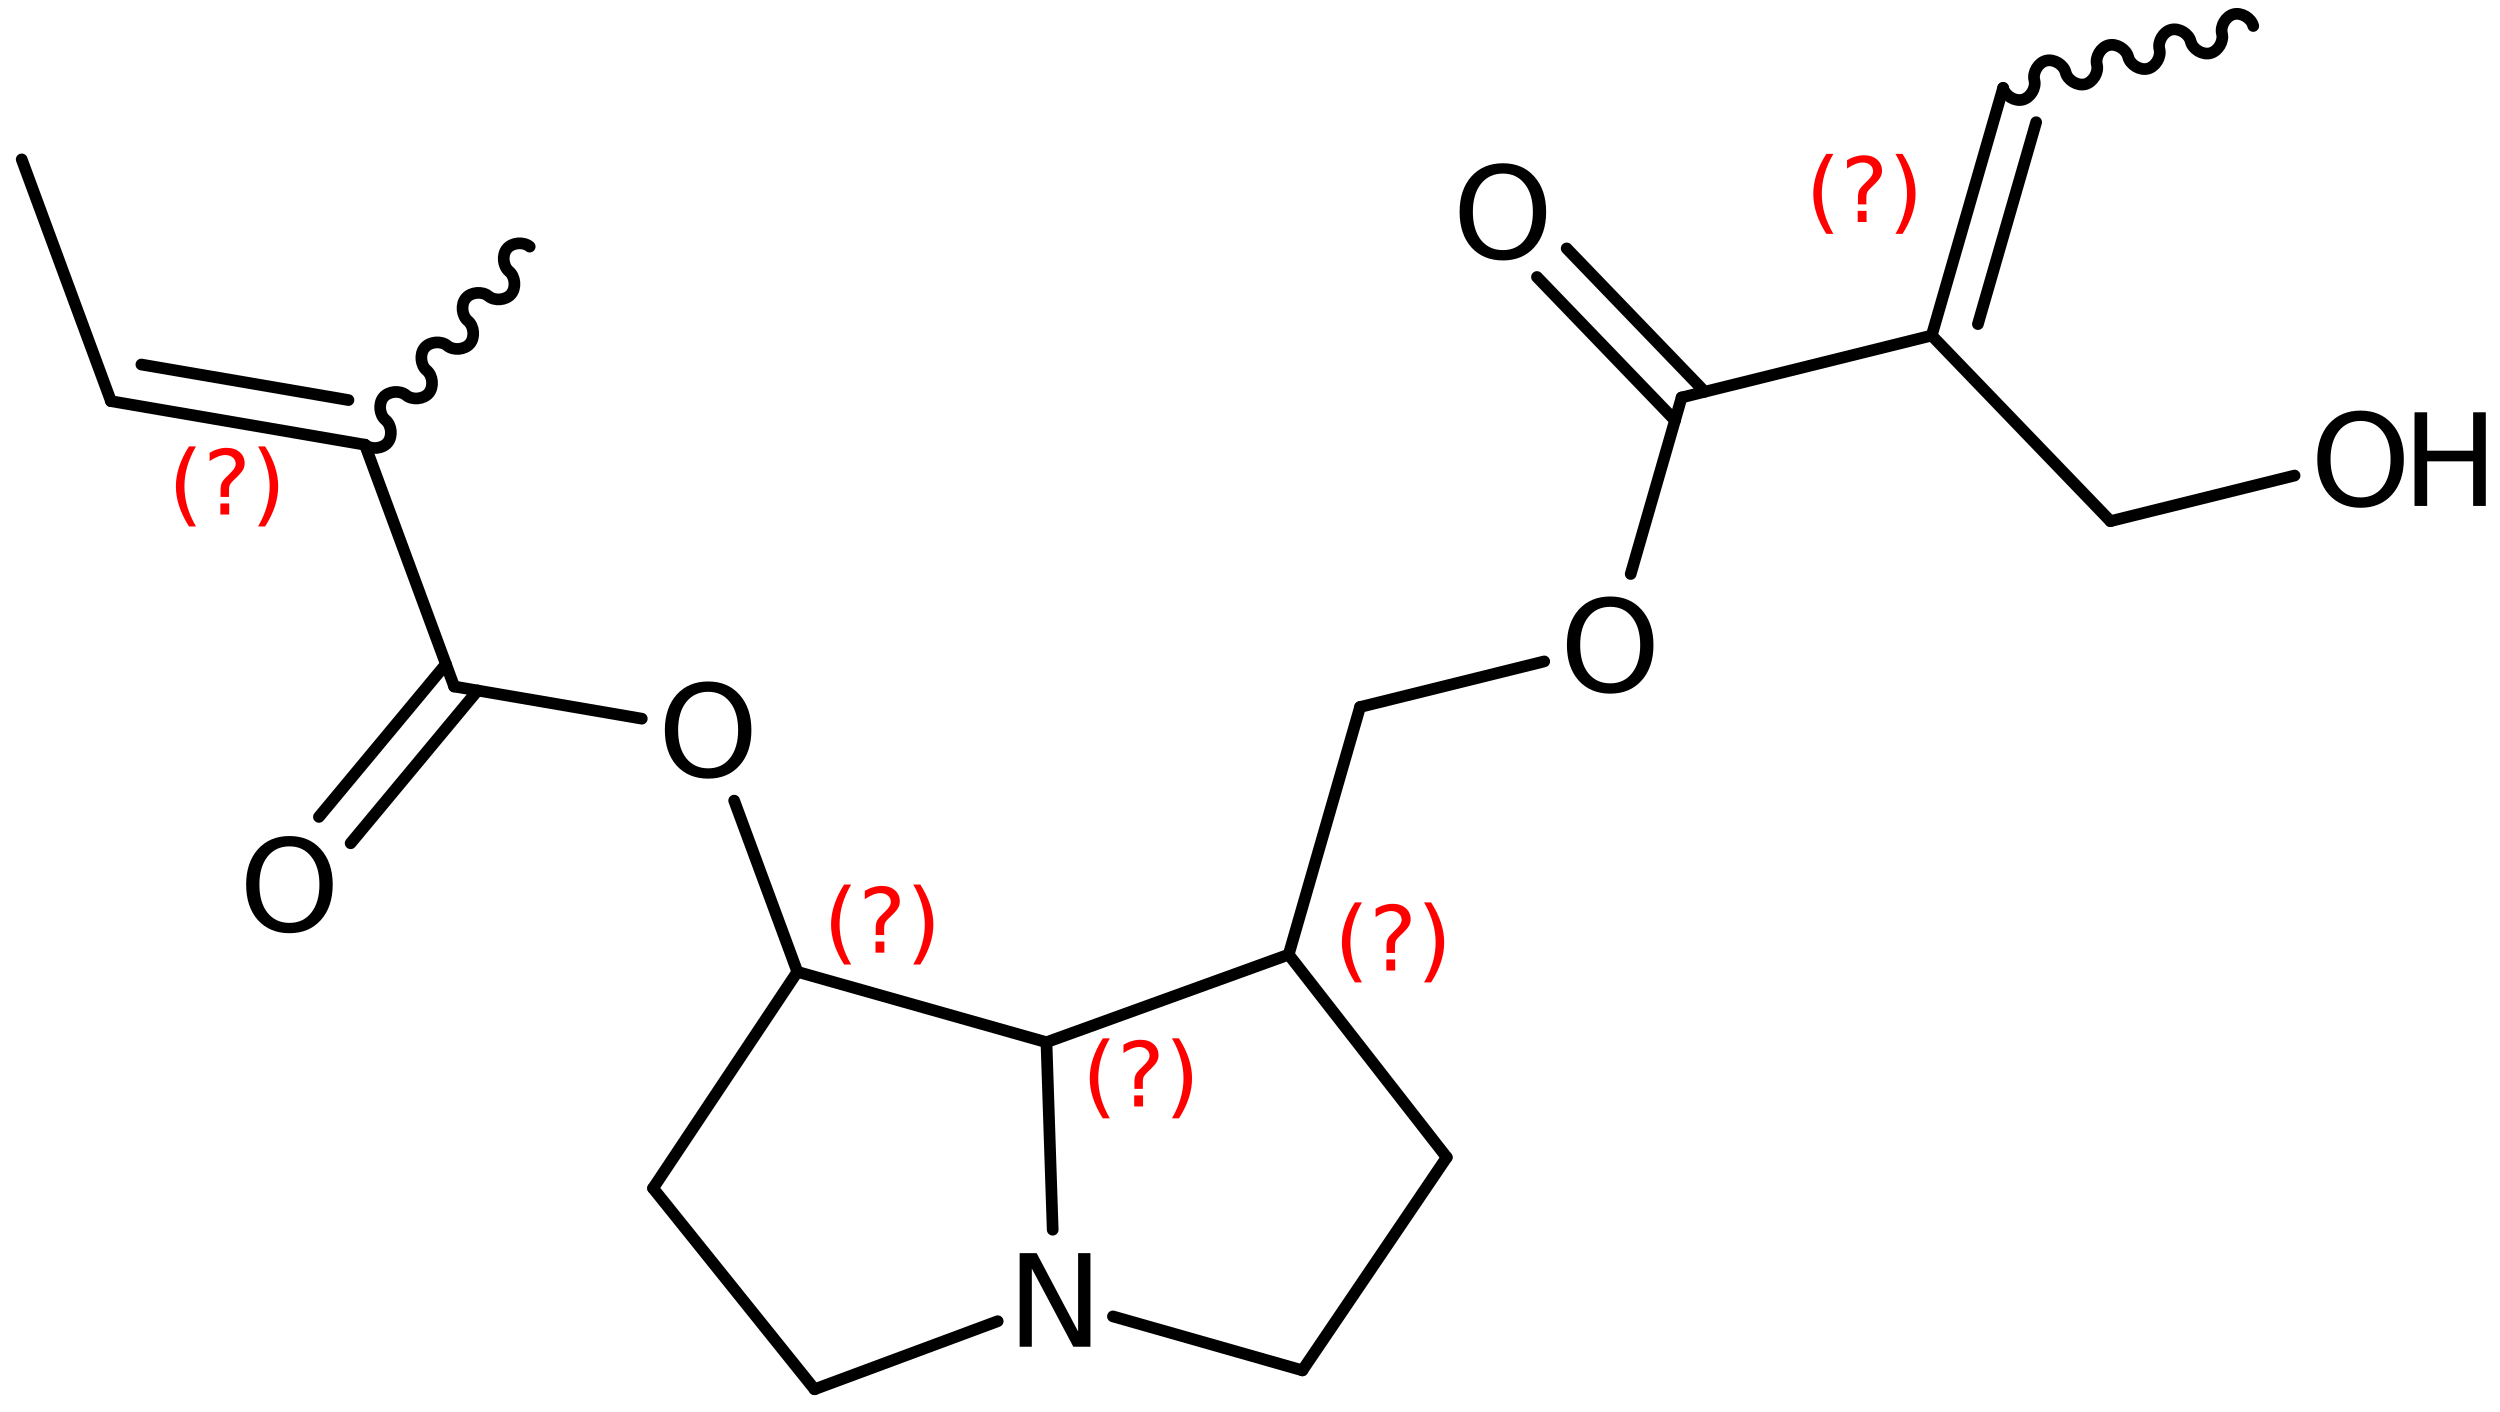 <?xml version='1.0' encoding='UTF-8'?>
<!DOCTYPE svg PUBLIC "-//W3C//DTD SVG 1.1//EN" "http://www.w3.org/Graphics/SVG/1.1/DTD/svg11.dtd">
<svg version='1.2' xmlns='http://www.w3.org/2000/svg' xmlns:xlink='http://www.w3.org/1999/xlink' width='98.571mm' height='55.66mm' viewBox='0 0 98.571 55.66'>
  <desc>Generated by the Chemistry Development Kit (http://github.com/cdk)</desc>
  <g stroke-linecap='round' stroke-linejoin='round' stroke='#000000' stroke-width='.462' fill='#000000'>
    <rect x='.0' y='.0' width='99.0' height='56.0' fill='#FFFFFF' stroke='none'/>
    <g id='mol1' class='mol'>
      <g id='mol1bnd1' class='bond'>
        <line x1='12.575' y1='32.209' x2='17.582' y2='26.186'/>
        <line x1='13.825' y1='33.248' x2='18.832' y2='27.225'/>
      </g>
      <line id='mol1bnd2' class='bond' x1='17.907' y1='27.067' x2='25.304' y2='28.336'/>
      <line id='mol1bnd3' class='bond' x1='28.947' y1='31.568' x2='31.439' y2='38.317'/>
      <line id='mol1bnd4' class='bond' x1='31.439' y1='38.317' x2='25.749' y2='46.851'/>
      <line id='mol1bnd5' class='bond' x1='25.749' y1='46.851' x2='32.116' y2='54.776'/>
      <line id='mol1bnd6' class='bond' x1='32.116' y1='54.776' x2='39.337' y2='52.094'/>
      <line id='mol1bnd7' class='bond' x1='43.882' y1='51.904' x2='51.352' y2='54.031'/>
      <line id='mol1bnd8' class='bond' x1='51.352' y1='54.031' x2='57.042' y2='45.632'/>
      <line id='mol1bnd9' class='bond' x1='57.042' y1='45.632' x2='50.81' y2='37.639'/>
      <line id='mol1bnd10' class='bond' x1='50.81' y1='37.639' x2='53.625' y2='27.877'/>
      <line id='mol1bnd11' class='bond' x1='53.625' y1='27.877' x2='60.885' y2='26.079'/>
      <line id='mol1bnd12' class='bond' x1='64.296' y1='22.631' x2='66.303' y2='15.672'/>
      <g id='mol1bnd13' class='bond'>
        <line x1='66.043' y1='16.574' x2='60.601' y2='10.922'/>
        <line x1='67.214' y1='15.446' x2='61.772' y2='9.795'/>
      </g>
      <line id='mol1bnd14' class='bond' x1='66.303' y1='15.672' x2='76.164' y2='13.229'/>
      <g id='mol1bnd15' class='bond'>
        <line x1='78.98' y1='3.467' x2='76.164' y2='13.229'/>
        <line x1='80.282' y1='4.819' x2='77.986' y2='12.778'/>
      </g>
      <path id='mol1bnd16' class='bond' d='M78.98 3.467c.076 .308 .461 .54 .769 .463c.308 -.076 .54 -.46 .463 -.769c-.076 -.308 .156 -.692 .464 -.769c.308 -.076 .693 .156 .769 .464c.076 .308 .461 .54 .769 .464c.308 -.077 .54 -.461 .464 -.769c-.076 -.309 .155 -.693 .464 -.769c.308 -.077 .692 .155 .769 .463c.076 .308 .46 .54 .769 .464c.308 -.076 .54 -.461 .463 -.769c-.076 -.308 .156 -.693 .464 -.769c.308 -.077 .693 .155 .769 .463c.076 .309 .461 .54 .769 .464c.308 -.076 .54 -.461 .464 -.769c-.077 -.308 .155 -.693 .463 -.769c.309 -.076 .693 .155 .77 .464' fill='none' stroke='#000000' stroke-width='.462'/>
      <line id='mol1bnd17' class='bond' x1='76.164' y1='13.229' x2='83.211' y2='20.548'/>
      <line id='mol1bnd18' class='bond' x1='83.211' y1='20.548' x2='90.471' y2='18.75'/>
      <line id='mol1bnd19' class='bond' x1='50.81' y1='37.639' x2='41.26' y2='41.094'/>
      <line id='mol1bnd20' class='bond' x1='41.506' y1='48.485' x2='41.26' y2='41.094'/>
      <line id='mol1bnd21' class='bond' x1='31.439' y1='38.317' x2='41.26' y2='41.094'/>
      <line id='mol1bnd22' class='bond' x1='17.907' y1='27.067' x2='14.388' y2='17.535'/>
      <g id='mol1bnd23' class='bond'>
        <line x1='4.375' y1='15.817' x2='14.388' y2='17.535'/>
        <line x1='5.575' y1='14.373' x2='13.738' y2='15.774'/>
      </g>
      <line id='mol1bnd24' class='bond' x1='4.375' y1='15.817' x2='.856' y2='6.285'/>
      <path id='mol1bnd25' class='bond' d='M14.388 17.535c.245 .203 .692 .162 .895 -.082c.203 -.244 .161 -.691 -.083 -.894c-.244 -.203 -.285 -.65 -.082 -.895c.203 -.244 .65 -.285 .894 -.082c.244 .203 .691 .162 .894 -.082c.203 -.244 .162 -.691 -.082 -.894c-.244 -.203 -.285 -.651 -.082 -.895c.203 -.244 .65 -.285 .894 -.082c.244 .203 .691 .162 .894 -.082c.203 -.245 .162 -.692 -.082 -.895c-.244 -.203 -.285 -.65 -.082 -.894c.203 -.244 .65 -.285 .894 -.082c.244 .203 .691 .162 .894 -.083c.203 -.244 .162 -.691 -.082 -.894c-.244 -.203 -.286 -.65 -.083 -.894c.203 -.244 .65 -.285 .895 -.082' fill='none' stroke='#000000' stroke-width='.462'/>
      <path id='mol1atm1' class='atom' d='M11.414 33.371q-.547 -.0 -.869 .407q-.317 .402 -.317 1.101q.0 .7 .317 1.107q.322 .402 .869 .402q.542 -.0 .858 -.402q.322 -.407 .322 -1.107q.0 -.699 -.322 -1.101q-.316 -.407 -.858 -.407zM11.414 32.963q.773 .0 1.235 .523q.469 .524 .469 1.393q-.0 .876 -.469 1.399q-.462 .517 -1.235 .517q-.778 .0 -1.246 -.517q-.463 -.523 -.463 -1.399q.0 -.869 .463 -1.393q.468 -.523 1.246 -.523z' stroke='none'/>
      <path id='mol1atm3' class='atom' d='M27.923 27.277q-.547 -.0 -.869 .407q-.317 .402 -.317 1.101q.0 .7 .317 1.107q.322 .402 .869 .402q.542 -.0 .858 -.402q.322 -.407 .322 -1.107q.0 -.699 -.322 -1.101q-.316 -.407 -.858 -.407zM27.923 26.869q.773 .0 1.235 .524q.468 .523 .468 1.392q.0 .876 -.468 1.399q-.462 .517 -1.235 .517q-.778 .0 -1.247 -.517q-.462 -.523 -.462 -1.399q.0 -.869 .462 -1.392q.469 -.524 1.247 -.524z' stroke='none'/>
      <path id='mol1atm7' class='atom' d='M40.203 49.408h.669l1.636 3.09v-3.09h.486v3.692h-.675l-1.636 -3.084v3.084h-.48v-3.692z' stroke='none'/>
      <path id='mol1atm12' class='atom' d='M63.49 23.926q-.547 -.0 -.869 .407q-.317 .402 -.317 1.101q.0 .7 .317 1.107q.322 .402 .869 .402q.542 -.0 .858 -.402q.322 -.407 .322 -1.107q.0 -.699 -.322 -1.101q-.316 -.407 -.858 -.407zM63.49 23.518q.773 .0 1.235 .523q.468 .523 .468 1.393q.0 .876 -.468 1.399q-.462 .517 -1.235 .517q-.778 .0 -1.246 -.517q-.463 -.523 -.463 -1.399q.0 -.87 .463 -1.393q.468 -.523 1.246 -.523z' stroke='none'/>
      <path id='mol1atm14' class='atom' d='M59.259 6.844q-.548 .0 -.87 .408q-.316 .401 -.316 1.101q-.0 .699 .316 1.107q.322 .401 .87 .401q.541 .0 .858 -.401q.322 -.408 .322 -1.107q-.0 -.7 -.322 -1.101q-.317 -.408 -.858 -.408zM59.259 6.437q.772 -.0 1.235 .523q.468 .523 .468 1.393q-.0 .876 -.468 1.399q-.463 .517 -1.235 .517q-.779 -.0 -1.247 -.517q-.462 -.523 -.462 -1.399q-.0 -.87 .462 -1.393q.468 -.523 1.247 -.523z' stroke='none'/>
      <g id='mol1atm19' class='atom'>
        <path d='M93.076 16.597q-.547 -.0 -.87 .407q-.316 .402 -.316 1.101q.0 .699 .316 1.107q.323 .401 .87 .401q.541 .0 .858 -.401q.322 -.408 .322 -1.107q.0 -.699 -.322 -1.101q-.317 -.407 -.858 -.407zM93.076 16.189q.773 .0 1.235 .523q.468 .523 .468 1.393q.0 .876 -.468 1.399q-.462 .517 -1.235 .517q-.778 -.0 -1.247 -.517q-.462 -.523 -.462 -1.399q-.0 -.87 .462 -1.393q.469 -.523 1.247 -.523z' stroke='none'/>
        <path d='M95.201 16.256h.498v1.514h1.813v-1.514h.499v3.692h-.499v-1.758h-1.813v1.758h-.498v-3.692z' stroke='none'/>
      </g>
      <path d='M33.559 34.875q-.23 .396 -.345 .787q-.11 .388 -.11 .788q-.0 .4 .11 .792q.115 .392 .345 .787h-.277q-.259 -.408 -.387 -.8q-.128 -.392 -.128 -.779q.0 -.388 .128 -.775q.128 -.392 .387 -.8h.277zM34.52 37.123h.349v.438h-.349v-.438zM34.86 36.867h-.332v-.264q.0 -.179 .047 -.289q.051 -.111 .209 -.26l.153 -.153q.098 -.094 .14 -.175q.047 -.081 .047 -.166q.0 -.153 -.115 -.247q-.11 -.098 -.298 -.098q-.136 .0 -.294 .064q-.153 .06 -.319 .175v-.328q.162 -.098 .328 -.145q.166 -.051 .345 -.051q.319 -.0 .511 .17q.196 .166 .196 .443q-.0 .132 -.064 .251q-.064 .115 -.217 .264l-.154 .149q-.081 .081 -.115 .128q-.034 .047 -.046 .089q-.013 .039 -.017 .09q-.005 .051 -.005 .14v.213zM36.008 34.875h.277q.26 .408 .387 .8q.128 .387 .128 .775q.0 .387 -.128 .779q-.127 .392 -.387 .8h-.277q.23 -.395 .341 -.787q.115 -.392 .115 -.792q-.0 -.4 -.115 -.788q-.111 -.391 -.341 -.787z' stroke='none' fill='#FF0000'/>
      <path d='M53.7 35.58q-.23 .396 -.345 .788q-.11 .388 -.11 .788q-.0 .4 .11 .792q.115 .391 .345 .787h-.277q-.259 -.408 -.387 -.8q-.128 -.392 -.128 -.779q.0 -.388 .128 -.775q.128 -.392 .387 -.801h.277zM54.661 37.829h.349v.438h-.349v-.438zM55.001 37.573h-.332v-.264q.0 -.179 .047 -.289q.051 -.111 .209 -.26l.153 -.153q.098 -.094 .14 -.175q.047 -.081 .047 -.166q.0 -.153 -.115 -.247q-.11 -.098 -.298 -.098q-.136 .0 -.293 .064q-.154 .06 -.32 .175v-.328q.162 -.098 .328 -.145q.166 -.051 .345 -.051q.319 -.0 .511 .17q.196 .166 .196 .443q-.0 .132 -.064 .251q-.064 .115 -.217 .264l-.154 .149q-.081 .081 -.115 .128q-.034 .047 -.046 .089q-.013 .039 -.017 .09q-.005 .051 -.005 .14v.213zM56.149 35.58h.277q.26 .409 .387 .801q.128 .387 .128 .775q.0 .387 -.128 .779q-.127 .392 -.387 .8h-.277q.23 -.396 .341 -.787q.115 -.392 .115 -.792q-.0 -.4 -.115 -.788q-.111 -.392 -.341 -.788z' stroke='none' fill='#FF0000'/>
      <path d='M43.759 40.941q-.23 .395 -.345 .787q-.111 .388 -.111 .788q.0 .4 .111 .792q.115 .391 .345 .787h-.277q-.259 -.408 -.387 -.8q-.128 -.392 -.128 -.779q.0 -.388 .128 -.775q.128 -.392 .387 -.8h.277zM44.72 43.189h.349v.438h-.349v-.438zM45.06 42.933h-.332v-.264q.0 -.179 .047 -.289q.051 -.111 .209 -.26l.153 -.153q.098 -.094 .14 -.175q.047 -.081 .047 -.166q.0 -.153 -.115 -.247q-.111 -.098 -.298 -.098q-.136 .0 -.294 .064q-.153 .06 -.319 .175v-.328q.162 -.098 .328 -.145q.166 -.051 .345 -.051q.319 -.0 .511 .17q.196 .166 .196 .443q-.0 .132 -.064 .251q-.064 .115 -.217 .264l-.154 .149q-.081 .081 -.115 .128q-.034 .047 -.047 .089q-.012 .039 -.017 .09q-.004 .051 -.004 .14v.213zM46.208 40.941h.277q.259 .408 .387 .8q.128 .387 .128 .775q-.0 .387 -.128 .779q-.128 .392 -.387 .8h-.277q.23 -.396 .341 -.787q.115 -.392 .115 -.792q-.0 -.4 -.115 -.788q-.111 -.392 -.341 -.787z' stroke='none' fill='#FF0000'/>
      <path class='annotation' d='M72.287 6.067q-.23 .396 -.345 .787q-.111 .388 -.111 .788q.0 .4 .111 .792q.115 .392 .345 .788h-.277q-.26 -.409 -.388 -.801q-.127 -.392 -.127 -.779q-.0 -.388 .127 -.775q.128 -.392 .388 -.8h.277zM73.247 8.315h.349v.438h-.349v-.438zM73.588 8.059h-.332v-.264q-.0 -.179 .046 -.289q.052 -.111 .209 -.26l.153 -.153q.098 -.094 .141 -.175q.047 -.081 .047 -.166q-.0 -.153 -.115 -.247q-.111 -.098 -.298 -.098q-.137 .0 -.294 .064q-.153 .06 -.319 .175v-.328q.161 -.098 .327 -.145q.166 -.051 .345 -.051q.32 -.0 .511 .17q.196 .166 .196 .443q.0 .132 -.064 .251q-.064 .115 -.217 .264l-.153 .149q-.081 .081 -.115 .128q-.034 .047 -.047 .089q-.013 .039 -.017 .09q-.004 .051 -.004 .14v.213zM74.736 6.067h.276q.26 .408 .388 .8q.127 .387 .127 .775q.0 .387 -.127 .779q-.128 .392 -.388 .801h-.276q.229 -.396 .34 -.788q.115 -.392 .115 -.792q.0 -.4 -.115 -.788q-.111 -.391 -.34 -.787z' stroke='none' fill='#FF0000'/>
      <path class='annotation' d='M7.727 17.602q-.229 .396 -.344 .788q-.111 .387 -.111 .787q-.0 .4 .111 .792q.115 .392 .344 .788h-.276q-.26 -.409 -.388 -.801q-.128 -.391 -.128 -.779q.0 -.387 .128 -.775q.128 -.391 .388 -.8h.276zM8.688 19.85h.349v.438h-.349v-.438zM9.029 19.594h-.333v-.264q.0 -.178 .047 -.289q.051 -.111 .209 -.26l.153 -.153q.098 -.094 .141 -.175q.047 -.081 .047 -.166q-.0 -.153 -.115 -.247q-.111 -.098 -.298 -.098q-.137 .0 -.294 .064q-.154 .06 -.32 .175v-.328q.162 -.098 .328 -.145q.166 -.051 .345 -.051q.319 .0 .511 .171q.196 .166 .196 .442q-.0 .132 -.064 .252q-.064 .114 -.217 .263l-.153 .15q-.081 .08 -.115 .127q-.034 .047 -.047 .09q-.013 .038 -.017 .089q-.004 .051 -.004 .141v.212zM10.176 17.602h.277q.26 .409 .388 .8q.127 .388 .127 .775q.0 .388 -.127 .779q-.128 .392 -.388 .801h-.277q.23 -.396 .341 -.788q.115 -.392 .115 -.792q-.0 -.4 -.115 -.787q-.111 -.392 -.341 -.788z' stroke='none' fill='#FF0000'/>
    </g>
  </g>
</svg>
